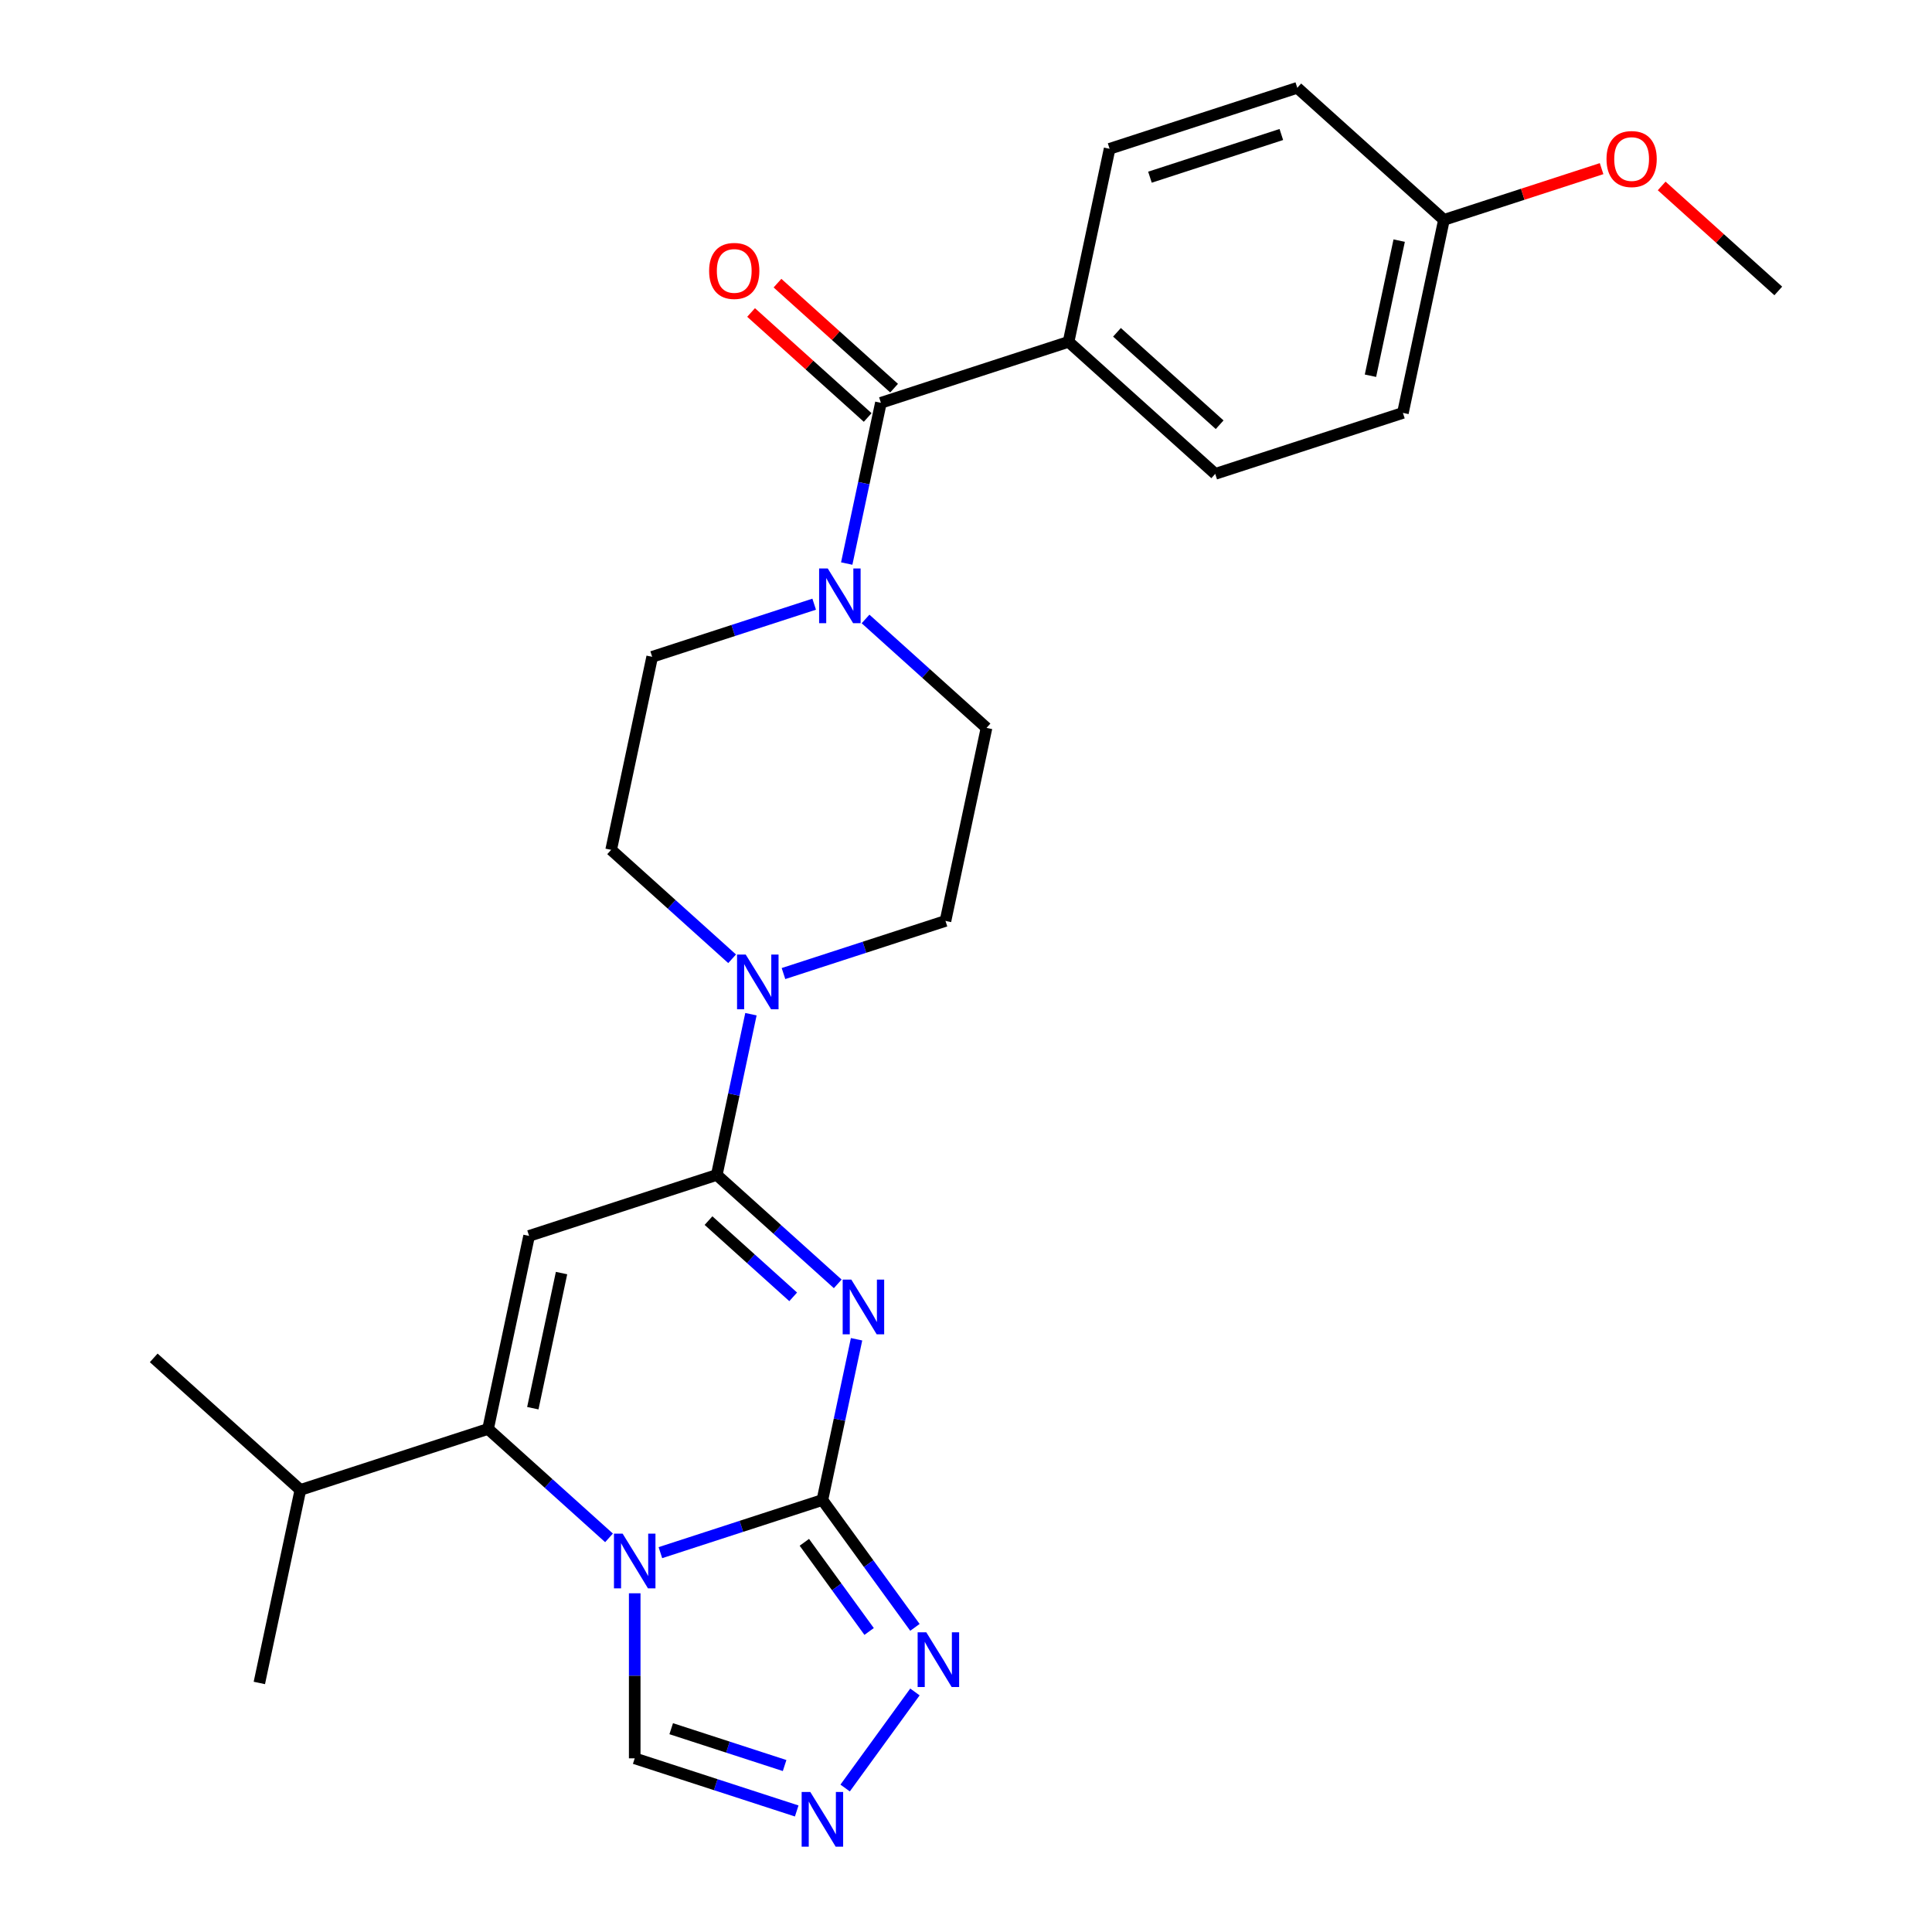 <?xml version='1.0' encoding='iso-8859-1'?>
<svg version='1.1' baseProfile='full'
              xmlns='http://www.w3.org/2000/svg'
                      xmlns:rdkit='http://www.rdkit.org/xml'
                      xmlns:xlink='http://www.w3.org/1999/xlink'
                  xml:space='preserve'
width='1000px' height='1000px' viewBox='0 0 1000 1000'>
<!-- END OF HEADER -->
<rect style='opacity:1.0;fill:#FFFFFF;stroke:none' width='1000' height='1000' x='0' y='0'> </rect>
<path class='bond-0' d='M 341.819,803.648 L 383.745,790.025' style='fill:none;fill-rule:evenodd;stroke:#0000FF;stroke-width:6px;stroke-linecap:butt;stroke-linejoin:miter;stroke-opacity:1' />
<path class='bond-0' d='M 383.745,790.025 L 425.671,776.403' style='fill:none;fill-rule:evenodd;stroke:#000000;stroke-width:6px;stroke-linecap:butt;stroke-linejoin:miter;stroke-opacity:1' />
<path class='bond-4' d='M 315.232,795.997 L 283.925,767.808' style='fill:none;fill-rule:evenodd;stroke:#0000FF;stroke-width:6px;stroke-linecap:butt;stroke-linejoin:miter;stroke-opacity:1' />
<path class='bond-4' d='M 283.925,767.808 L 252.618,739.619' style='fill:none;fill-rule:evenodd;stroke:#000000;stroke-width:6px;stroke-linecap:butt;stroke-linejoin:miter;stroke-opacity:1' />
<path class='bond-10' d='M 328.526,824.681 L 328.526,867.396' style='fill:none;fill-rule:evenodd;stroke:#0000FF;stroke-width:6px;stroke-linecap:butt;stroke-linejoin:miter;stroke-opacity:1' />
<path class='bond-10' d='M 328.526,867.396 L 328.526,910.111' style='fill:none;fill-rule:evenodd;stroke:#000000;stroke-width:6px;stroke-linecap:butt;stroke-linejoin:miter;stroke-opacity:1' />
<path class='bond-1' d='M 425.671,776.403 L 434.513,734.803' style='fill:none;fill-rule:evenodd;stroke:#000000;stroke-width:6px;stroke-linecap:butt;stroke-linejoin:miter;stroke-opacity:1' />
<path class='bond-1' d='M 434.513,734.803 L 443.355,693.204' style='fill:none;fill-rule:evenodd;stroke:#0000FF;stroke-width:6px;stroke-linecap:butt;stroke-linejoin:miter;stroke-opacity:1' />
<path class='bond-5' d='M 425.671,776.403 L 449.619,809.364' style='fill:none;fill-rule:evenodd;stroke:#000000;stroke-width:6px;stroke-linecap:butt;stroke-linejoin:miter;stroke-opacity:1' />
<path class='bond-5' d='M 449.619,809.364 L 473.566,842.325' style='fill:none;fill-rule:evenodd;stroke:#0000FF;stroke-width:6px;stroke-linecap:butt;stroke-linejoin:miter;stroke-opacity:1' />
<path class='bond-5' d='M 416.328,798.299 L 433.091,821.372' style='fill:none;fill-rule:evenodd;stroke:#000000;stroke-width:6px;stroke-linecap:butt;stroke-linejoin:miter;stroke-opacity:1' />
<path class='bond-5' d='M 433.091,821.372 L 449.855,844.445' style='fill:none;fill-rule:evenodd;stroke:#0000FF;stroke-width:6px;stroke-linecap:butt;stroke-linejoin:miter;stroke-opacity:1' />
<path class='bond-28' d='M 433.614,664.521 L 402.307,636.332' style='fill:none;fill-rule:evenodd;stroke:#0000FF;stroke-width:6px;stroke-linecap:butt;stroke-linejoin:miter;stroke-opacity:1' />
<path class='bond-28' d='M 402.307,636.332 L 371,608.143' style='fill:none;fill-rule:evenodd;stroke:#000000;stroke-width:6px;stroke-linecap:butt;stroke-linejoin:miter;stroke-opacity:1' />
<path class='bond-28' d='M 410.552,671.246 L 388.637,651.514' style='fill:none;fill-rule:evenodd;stroke:#0000FF;stroke-width:6px;stroke-linecap:butt;stroke-linejoin:miter;stroke-opacity:1' />
<path class='bond-28' d='M 388.637,651.514 L 366.722,631.781' style='fill:none;fill-rule:evenodd;stroke:#000000;stroke-width:6px;stroke-linecap:butt;stroke-linejoin:miter;stroke-opacity:1' />
<path class='bond-2' d='M 371,608.143 L 273.855,639.707' style='fill:none;fill-rule:evenodd;stroke:#000000;stroke-width:6px;stroke-linecap:butt;stroke-linejoin:miter;stroke-opacity:1' />
<path class='bond-6' d='M 371,608.143 L 379.842,566.544' style='fill:none;fill-rule:evenodd;stroke:#000000;stroke-width:6px;stroke-linecap:butt;stroke-linejoin:miter;stroke-opacity:1' />
<path class='bond-6' d='M 379.842,566.544 L 388.684,524.945' style='fill:none;fill-rule:evenodd;stroke:#0000FF;stroke-width:6px;stroke-linecap:butt;stroke-linejoin:miter;stroke-opacity:1' />
<path class='bond-3' d='M 273.855,639.707 L 252.618,739.619' style='fill:none;fill-rule:evenodd;stroke:#000000;stroke-width:6px;stroke-linecap:butt;stroke-linejoin:miter;stroke-opacity:1' />
<path class='bond-3' d='M 290.652,658.941 L 275.786,728.88' style='fill:none;fill-rule:evenodd;stroke:#000000;stroke-width:6px;stroke-linecap:butt;stroke-linejoin:miter;stroke-opacity:1' />
<path class='bond-17' d='M 252.618,739.619 L 155.473,771.183' style='fill:none;fill-rule:evenodd;stroke:#000000;stroke-width:6px;stroke-linecap:butt;stroke-linejoin:miter;stroke-opacity:1' />
<path class='bond-27' d='M 473.566,875.753 L 437.439,925.478' style='fill:none;fill-rule:evenodd;stroke:#0000FF;stroke-width:6px;stroke-linecap:butt;stroke-linejoin:miter;stroke-opacity:1' />
<path class='bond-12' d='M 405.53,503.912 L 447.456,490.289' style='fill:none;fill-rule:evenodd;stroke:#0000FF;stroke-width:6px;stroke-linecap:butt;stroke-linejoin:miter;stroke-opacity:1' />
<path class='bond-12' d='M 447.456,490.289 L 489.382,476.667' style='fill:none;fill-rule:evenodd;stroke:#000000;stroke-width:6px;stroke-linecap:butt;stroke-linejoin:miter;stroke-opacity:1' />
<path class='bond-13' d='M 378.943,496.261 L 347.636,468.072' style='fill:none;fill-rule:evenodd;stroke:#0000FF;stroke-width:6px;stroke-linecap:butt;stroke-linejoin:miter;stroke-opacity:1' />
<path class='bond-13' d='M 347.636,468.072 L 316.329,439.883' style='fill:none;fill-rule:evenodd;stroke:#000000;stroke-width:6px;stroke-linecap:butt;stroke-linejoin:miter;stroke-opacity:1' />
<path class='bond-7' d='M 455.948,208.495 L 447.105,250.094' style='fill:none;fill-rule:evenodd;stroke:#000000;stroke-width:6px;stroke-linecap:butt;stroke-linejoin:miter;stroke-opacity:1' />
<path class='bond-7' d='M 447.105,250.094 L 438.263,291.693' style='fill:none;fill-rule:evenodd;stroke:#0000FF;stroke-width:6px;stroke-linecap:butt;stroke-linejoin:miter;stroke-opacity:1' />
<path class='bond-11' d='M 455.948,208.495 L 553.092,176.931' style='fill:none;fill-rule:evenodd;stroke:#000000;stroke-width:6px;stroke-linecap:butt;stroke-linejoin:miter;stroke-opacity:1' />
<path class='bond-16' d='M 462.782,200.904 L 432.605,173.733' style='fill:none;fill-rule:evenodd;stroke:#000000;stroke-width:6px;stroke-linecap:butt;stroke-linejoin:miter;stroke-opacity:1' />
<path class='bond-16' d='M 432.605,173.733 L 402.428,146.561' style='fill:none;fill-rule:evenodd;stroke:#FF0000;stroke-width:6px;stroke-linecap:butt;stroke-linejoin:miter;stroke-opacity:1' />
<path class='bond-16' d='M 449.113,216.086 L 418.936,188.914' style='fill:none;fill-rule:evenodd;stroke:#000000;stroke-width:6px;stroke-linecap:butt;stroke-linejoin:miter;stroke-opacity:1' />
<path class='bond-16' d='M 418.936,188.914 L 388.759,161.743' style='fill:none;fill-rule:evenodd;stroke:#FF0000;stroke-width:6px;stroke-linecap:butt;stroke-linejoin:miter;stroke-opacity:1' />
<path class='bond-8' d='M 412.377,937.356 L 370.451,923.733' style='fill:none;fill-rule:evenodd;stroke:#0000FF;stroke-width:6px;stroke-linecap:butt;stroke-linejoin:miter;stroke-opacity:1' />
<path class='bond-8' d='M 370.451,923.733 L 328.526,910.111' style='fill:none;fill-rule:evenodd;stroke:#000000;stroke-width:6px;stroke-linecap:butt;stroke-linejoin:miter;stroke-opacity:1' />
<path class='bond-8' d='M 406.112,913.84 L 376.764,904.305' style='fill:none;fill-rule:evenodd;stroke:#0000FF;stroke-width:6px;stroke-linecap:butt;stroke-linejoin:miter;stroke-opacity:1' />
<path class='bond-8' d='M 376.764,904.305 L 347.416,894.769' style='fill:none;fill-rule:evenodd;stroke:#000000;stroke-width:6px;stroke-linecap:butt;stroke-linejoin:miter;stroke-opacity:1' />
<path class='bond-9' d='M 421.417,312.726 L 379.491,326.349' style='fill:none;fill-rule:evenodd;stroke:#0000FF;stroke-width:6px;stroke-linecap:butt;stroke-linejoin:miter;stroke-opacity:1' />
<path class='bond-9' d='M 379.491,326.349 L 337.566,339.971' style='fill:none;fill-rule:evenodd;stroke:#000000;stroke-width:6px;stroke-linecap:butt;stroke-linejoin:miter;stroke-opacity:1' />
<path class='bond-29' d='M 448.004,320.377 L 479.311,348.566' style='fill:none;fill-rule:evenodd;stroke:#0000FF;stroke-width:6px;stroke-linecap:butt;stroke-linejoin:miter;stroke-opacity:1' />
<path class='bond-29' d='M 479.311,348.566 L 510.618,376.755' style='fill:none;fill-rule:evenodd;stroke:#000000;stroke-width:6px;stroke-linecap:butt;stroke-linejoin:miter;stroke-opacity:1' />
<path class='bond-18' d='M 553.092,176.931 L 629,245.279' style='fill:none;fill-rule:evenodd;stroke:#000000;stroke-width:6px;stroke-linecap:butt;stroke-linejoin:miter;stroke-opacity:1' />
<path class='bond-18' d='M 578.148,172.001 L 631.284,219.845' style='fill:none;fill-rule:evenodd;stroke:#000000;stroke-width:6px;stroke-linecap:butt;stroke-linejoin:miter;stroke-opacity:1' />
<path class='bond-19' d='M 553.092,176.931 L 574.329,77.019' style='fill:none;fill-rule:evenodd;stroke:#000000;stroke-width:6px;stroke-linecap:butt;stroke-linejoin:miter;stroke-opacity:1' />
<path class='bond-15' d='M 489.382,476.667 L 510.618,376.755' style='fill:none;fill-rule:evenodd;stroke:#000000;stroke-width:6px;stroke-linecap:butt;stroke-linejoin:miter;stroke-opacity:1' />
<path class='bond-14' d='M 316.329,439.883 L 337.566,339.971' style='fill:none;fill-rule:evenodd;stroke:#000000;stroke-width:6px;stroke-linecap:butt;stroke-linejoin:miter;stroke-opacity:1' />
<path class='bond-24' d='M 155.473,771.183 L 79.565,702.836' style='fill:none;fill-rule:evenodd;stroke:#000000;stroke-width:6px;stroke-linecap:butt;stroke-linejoin:miter;stroke-opacity:1' />
<path class='bond-25' d='M 155.473,771.183 L 134.236,871.095' style='fill:none;fill-rule:evenodd;stroke:#000000;stroke-width:6px;stroke-linecap:butt;stroke-linejoin:miter;stroke-opacity:1' />
<path class='bond-22' d='M 629,245.279 L 726.145,213.714' style='fill:none;fill-rule:evenodd;stroke:#000000;stroke-width:6px;stroke-linecap:butt;stroke-linejoin:miter;stroke-opacity:1' />
<path class='bond-21' d='M 574.329,77.019 L 671.474,45.455' style='fill:none;fill-rule:evenodd;stroke:#000000;stroke-width:6px;stroke-linecap:butt;stroke-linejoin:miter;stroke-opacity:1' />
<path class='bond-21' d='M 595.214,91.713 L 663.215,69.618' style='fill:none;fill-rule:evenodd;stroke:#000000;stroke-width:6px;stroke-linecap:butt;stroke-linejoin:miter;stroke-opacity:1' />
<path class='bond-20' d='M 747.382,113.802 L 671.474,45.455' style='fill:none;fill-rule:evenodd;stroke:#000000;stroke-width:6px;stroke-linecap:butt;stroke-linejoin:miter;stroke-opacity:1' />
<path class='bond-23' d='M 747.382,113.802 L 788.178,100.547' style='fill:none;fill-rule:evenodd;stroke:#000000;stroke-width:6px;stroke-linecap:butt;stroke-linejoin:miter;stroke-opacity:1' />
<path class='bond-23' d='M 788.178,100.547 L 828.973,87.292' style='fill:none;fill-rule:evenodd;stroke:#FF0000;stroke-width:6px;stroke-linecap:butt;stroke-linejoin:miter;stroke-opacity:1' />
<path class='bond-30' d='M 747.382,113.802 L 726.145,213.714' style='fill:none;fill-rule:evenodd;stroke:#000000;stroke-width:6px;stroke-linecap:butt;stroke-linejoin:miter;stroke-opacity:1' />
<path class='bond-30' d='M 724.214,124.542 L 709.348,194.48' style='fill:none;fill-rule:evenodd;stroke:#000000;stroke-width:6px;stroke-linecap:butt;stroke-linejoin:miter;stroke-opacity:1' />
<path class='bond-26' d='M 860.08,96.243 L 890.257,123.414' style='fill:none;fill-rule:evenodd;stroke:#FF0000;stroke-width:6px;stroke-linecap:butt;stroke-linejoin:miter;stroke-opacity:1' />
<path class='bond-26' d='M 890.257,123.414 L 920.435,150.586' style='fill:none;fill-rule:evenodd;stroke:#000000;stroke-width:6px;stroke-linecap:butt;stroke-linejoin:miter;stroke-opacity:1' />
<path  class='atom-0' d='M 322.266 793.807
L 331.546 808.807
Q 332.466 810.287, 333.946 812.967
Q 335.426 815.647, 335.506 815.807
L 335.506 793.807
L 339.266 793.807
L 339.266 822.127
L 335.386 822.127
L 325.426 805.727
Q 324.266 803.807, 323.026 801.607
Q 321.826 799.407, 321.466 798.727
L 321.466 822.127
L 317.786 822.127
L 317.786 793.807
L 322.266 793.807
' fill='#0000FF'/>
<path  class='atom-2' d='M 440.648 662.331
L 449.928 677.331
Q 450.848 678.811, 452.328 681.491
Q 453.808 684.171, 453.888 684.331
L 453.888 662.331
L 457.648 662.331
L 457.648 690.651
L 453.768 690.651
L 443.808 674.251
Q 442.648 672.331, 441.408 670.131
Q 440.208 667.931, 439.848 667.251
L 439.848 690.651
L 436.168 690.651
L 436.168 662.331
L 440.648 662.331
' fill='#0000FF'/>
<path  class='atom-6' d='M 479.449 844.879
L 488.729 859.879
Q 489.649 861.359, 491.129 864.039
Q 492.609 866.719, 492.689 866.879
L 492.689 844.879
L 496.449 844.879
L 496.449 873.199
L 492.569 873.199
L 482.609 856.799
Q 481.449 854.879, 480.209 852.679
Q 479.009 850.479, 478.649 849.799
L 478.649 873.199
L 474.969 873.199
L 474.969 844.879
L 479.449 844.879
' fill='#0000FF'/>
<path  class='atom-7' d='M 385.977 494.071
L 395.257 509.071
Q 396.177 510.551, 397.657 513.231
Q 399.137 515.911, 399.217 516.071
L 399.217 494.071
L 402.977 494.071
L 402.977 522.391
L 399.097 522.391
L 389.137 505.991
Q 387.977 504.071, 386.737 501.871
Q 385.537 499.671, 385.177 498.991
L 385.177 522.391
L 381.497 522.391
L 381.497 494.071
L 385.977 494.071
' fill='#0000FF'/>
<path  class='atom-9' d='M 419.411 927.515
L 428.691 942.515
Q 429.611 943.995, 431.091 946.675
Q 432.571 949.355, 432.651 949.515
L 432.651 927.515
L 436.411 927.515
L 436.411 955.835
L 432.531 955.835
L 422.571 939.435
Q 421.411 937.515, 420.171 935.315
Q 418.971 933.115, 418.611 932.435
L 418.611 955.835
L 414.931 955.835
L 414.931 927.515
L 419.411 927.515
' fill='#0000FF'/>
<path  class='atom-10' d='M 428.451 294.247
L 437.731 309.247
Q 438.651 310.727, 440.131 313.407
Q 441.611 316.087, 441.691 316.247
L 441.691 294.247
L 445.451 294.247
L 445.451 322.567
L 441.571 322.567
L 431.611 306.167
Q 430.451 304.247, 429.211 302.047
Q 428.011 299.847, 427.651 299.167
L 427.651 322.567
L 423.971 322.567
L 423.971 294.247
L 428.451 294.247
' fill='#0000FF'/>
<path  class='atom-17' d='M 367.04 140.227
Q 367.04 133.427, 370.4 129.627
Q 373.76 125.827, 380.04 125.827
Q 386.32 125.827, 389.68 129.627
Q 393.04 133.427, 393.04 140.227
Q 393.04 147.107, 389.64 151.027
Q 386.24 154.907, 380.04 154.907
Q 373.8 154.907, 370.4 151.027
Q 367.04 147.147, 367.04 140.227
M 380.04 151.707
Q 384.36 151.707, 386.68 148.827
Q 389.04 145.907, 389.04 140.227
Q 389.04 134.667, 386.68 131.867
Q 384.36 129.027, 380.04 129.027
Q 375.72 129.027, 373.36 131.827
Q 371.04 134.627, 371.04 140.227
Q 371.04 145.947, 373.36 148.827
Q 375.72 151.707, 380.04 151.707
' fill='#FF0000'/>
<path  class='atom-24' d='M 831.527 82.318
Q 831.527 75.518, 834.887 71.718
Q 838.247 67.918, 844.527 67.918
Q 850.807 67.918, 854.167 71.718
Q 857.527 75.518, 857.527 82.318
Q 857.527 89.198, 854.127 93.118
Q 850.727 96.998, 844.527 96.998
Q 838.287 96.998, 834.887 93.118
Q 831.527 89.238, 831.527 82.318
M 844.527 93.798
Q 848.847 93.798, 851.167 90.918
Q 853.527 87.998, 853.527 82.318
Q 853.527 76.758, 851.167 73.958
Q 848.847 71.118, 844.527 71.118
Q 840.207 71.118, 837.847 73.918
Q 835.527 76.718, 835.527 82.318
Q 835.527 88.038, 837.847 90.918
Q 840.207 93.798, 844.527 93.798
' fill='#FF0000'/>
</svg>
